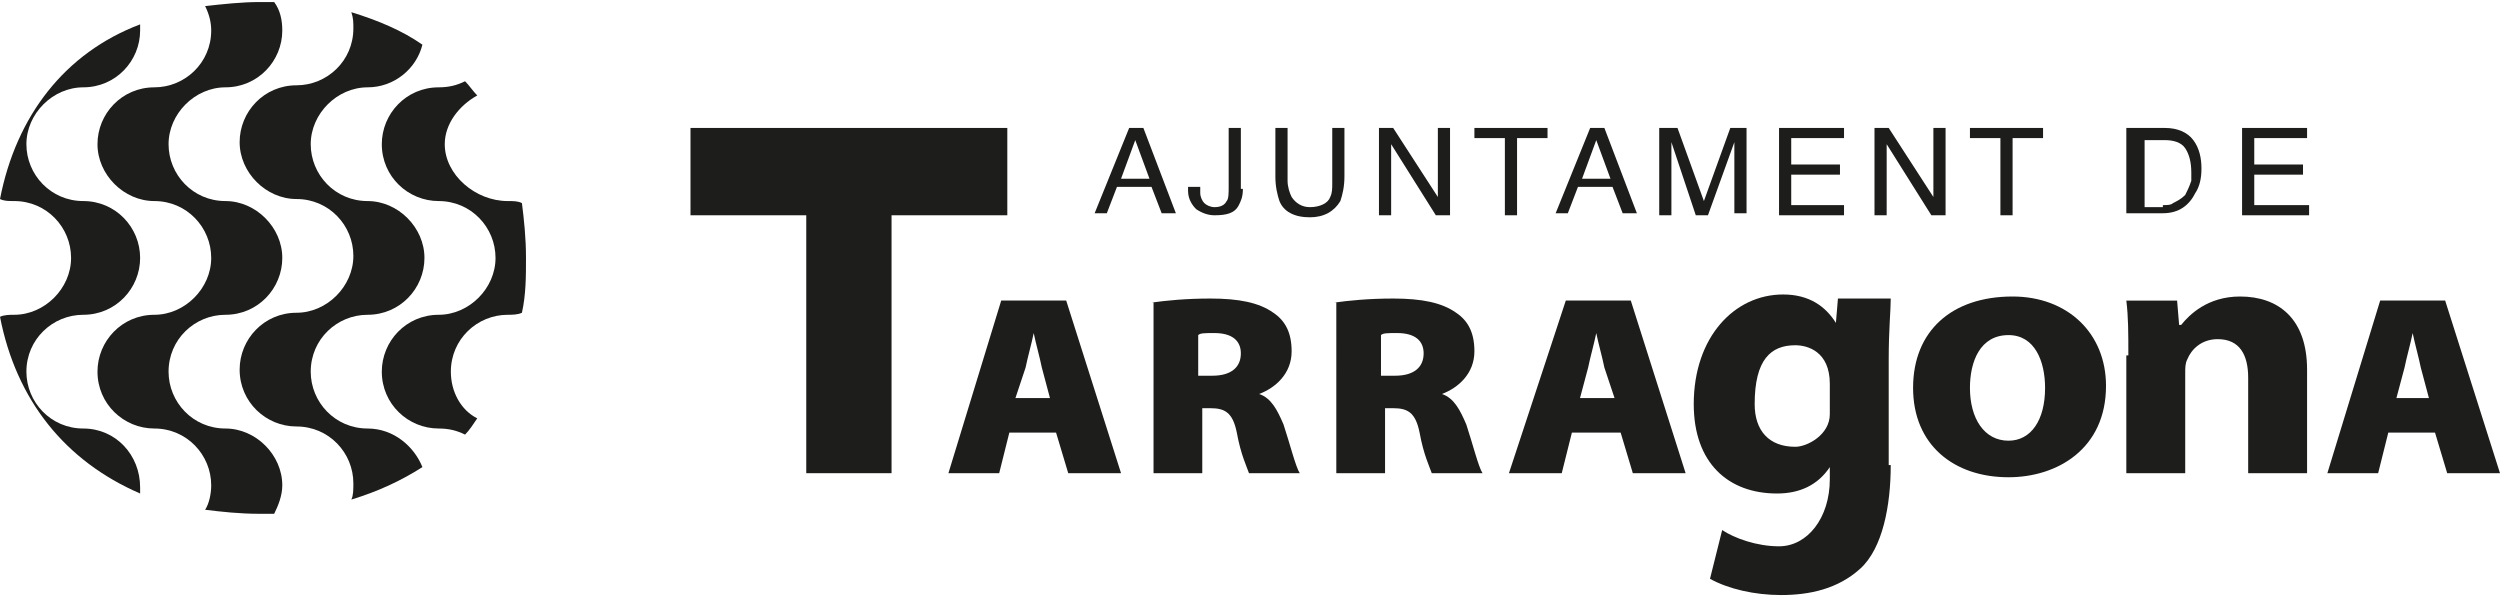 <?xml version="1.0" encoding="UTF-8"?> <svg xmlns="http://www.w3.org/2000/svg" xmlns:xlink="http://www.w3.org/1999/xlink" version="1.1" id="Capa_1" x="0px" y="0px" viewBox="0 0 123.1 29.4" style="enable-background:new 0 0 123.1 29.4;" xml:space="preserve"> <style type="text/css"> .st0{fill:#1D1D1B;} .st1{clip-path:url(#SVGID_00000082331247611263069990000004651426497950588565_);fill:#1D1D1B;} .st2{clip-path:url(#SVGID_00000047039473916142363060000014205673783756480397_);fill:#1D1D1B;} .st3{clip-path:url(#SVGID_00000070095300957051893000000007345178360023381166_);fill:#1D1D1B;} .st4{clip-path:url(#SVGID_00000109710938764092951080000013253028072723619477_);fill:#1D1D1B;} .st5{clip-path:url(#SVGID_00000073689545575347757420000016610454985945555110_);fill:#1D1D1B;} </style> <polygon class="st0" points="39.7,10.6 34,10.6 34,6.3 49.6,6.3 49.6,10.6 43.9,10.6 43.9,23.3 39.7,23.3 "></polygon> <g> <defs> <rect id="SVGID_1_" y="0" width="123.1" height="29.4"></rect> </defs> <clipPath id="SVGID_00000128450352999189515900000003573320456115893152_"> <use xlink:href="#SVGID_1_" style="overflow:visible;"></use> </clipPath> <path style="clip-path:url(#SVGID_00000128450352999189515900000003573320456115893152_);fill:#1D1D1B;" d="M51.7,19.6l-0.4-1.5 c-0.1-0.5-0.3-1.2-0.4-1.7h0c-0.1,0.5-0.3,1.2-0.4,1.7L50,19.6H51.7z M49.7,21.3l-0.5,2h-2.5l2.6-8.5h3.2l2.7,8.5h-2.6l-0.6-2H49.7 z"></path> <path style="clip-path:url(#SVGID_00000128450352999189515900000003573320456115893152_);fill:#1D1D1B;" d="M59.1,18.5h0.6 c0.9,0,1.4-0.4,1.4-1.1c0-0.6-0.4-1-1.3-1c-0.5,0-0.7,0-0.8,0.1V18.5z M56.7,14.9c0.7-0.1,1.7-0.2,2.9-0.2c1.4,0,2.4,0.2,3.1,0.7 c0.6,0.4,0.9,1,0.9,1.9c0,1.1-0.8,1.8-1.6,2.1v0c0.6,0.2,0.9,0.8,1.2,1.5c0.3,0.9,0.6,2.1,0.8,2.4h-2.5c-0.1-0.3-0.4-0.9-0.6-2 c-0.2-1-0.6-1.2-1.3-1.2h-0.4v3.2h-2.4V14.9z"></path> <path style="clip-path:url(#SVGID_00000128450352999189515900000003573320456115893152_);fill:#1D1D1B;" d="M68.1,18.5h0.6 c0.9,0,1.4-0.4,1.4-1.1c0-0.6-0.4-1-1.3-1c-0.5,0-0.7,0-0.8,0.1V18.5z M65.7,14.9c0.7-0.1,1.7-0.2,2.9-0.2c1.4,0,2.4,0.2,3.1,0.7 c0.6,0.4,0.9,1,0.9,1.9c0,1.1-0.8,1.8-1.6,2.1v0c0.6,0.2,0.9,0.8,1.2,1.5c0.3,0.9,0.6,2.1,0.8,2.4h-2.5c-0.1-0.3-0.4-0.9-0.6-2 c-0.2-1-0.6-1.2-1.3-1.2h-0.4v3.2h-2.4V14.9z"></path> <path style="clip-path:url(#SVGID_00000128450352999189515900000003573320456115893152_);fill:#1D1D1B;" d="M79.5,19.6L79,18.1 c-0.1-0.5-0.3-1.2-0.4-1.7h0c-0.1,0.5-0.3,1.2-0.4,1.7l-0.4,1.5H79.5z M77.4,21.3l-0.5,2h-2.6l2.8-8.5h3.2l2.7,8.5h-2.6l-0.6-2 H77.4z"></path> <path style="clip-path:url(#SVGID_00000128450352999189515900000003573320456115893152_);fill:#1D1D1B;" d="M97,19.1 c0,1.5,0.7,2.6,1.9,2.6c1.1,0,1.8-1,1.8-2.6c0-1.3-0.5-2.6-1.8-2.6C97.5,16.5,97,17.8,97,19.1 M103.7,19c0,3.1-2.4,4.5-4.8,4.5 c-2.7,0-4.7-1.6-4.7-4.4c0-2.8,1.9-4.5,4.9-4.5C101.8,14.6,103.7,16.4,103.7,19"></path> <path style="clip-path:url(#SVGID_00000128450352999189515900000003573320456115893152_);fill:#1D1D1B;" d="M104.8,17.5 c0-1.1,0-1.9-0.1-2.7h2.5l0.1,1.2h0.1c0.4-0.5,1.3-1.4,2.9-1.4c1.9,0,3.3,1.1,3.3,3.6v5.1h-2.9v-4.7c0-1.1-0.4-1.9-1.5-1.9 c-0.8,0-1.3,0.5-1.5,1c-0.1,0.2-0.1,0.4-0.1,0.7v4.9h-2.9V17.5z"></path> <path style="clip-path:url(#SVGID_00000128450352999189515900000003573320456115893152_);fill:#1D1D1B;" d="M119.6,19.6l-0.4-1.5 c-0.1-0.5-0.3-1.2-0.4-1.7h0c-0.1,0.5-0.3,1.2-0.4,1.7l-0.4,1.5H119.6z M117.6,21.3l-0.5,2h-2.5l2.6-8.5h3.2l2.7,8.5h-2.6l-0.6-2 H117.6z"></path> <path style="clip-path:url(#SVGID_00000128450352999189515900000003573320456115893152_);fill:#1D1D1B;" d="M88.4,17 c-1.2,0-2,0.7-2,2.9c0,1.3,0.7,2.1,2,2.1c0.6,0,1.7-0.6,1.7-1.6v-1.5C90.1,17.3,89,17,88.4,17 M93.1,22.9c0,2-0.4,4.1-1.5,5.1 c-1.1,1-2.5,1.3-3.9,1.3c-1.3,0-2.6-0.3-3.5-0.8l0.6-2.4c0.6,0.4,1.7,0.8,2.8,0.8c1.4,0,2.5-1.4,2.5-3.3V23h0 c-0.6,0.9-1.5,1.3-2.6,1.3c-2.4,0-4.1-1.5-4.1-4.4c0-3.3,2-5.4,4.4-5.4c1.3,0,2.1,0.6,2.6,1.4h0l0.1-1.2h2.6c0,0.6-0.1,1.5-0.1,3 V22.9z"></path> </g> <path class="st0" d="M56.6,8.8l-0.7-1.9l-0.7,1.9H56.6z M55.6,6.3h0.7l1.6,4.2h-0.7l-0.5-1.3H55l-0.5,1.3h-0.6L55.6,6.3z"></path> <g> <defs> <rect id="SVGID_00000000911602078944878790000014165767587255388822_" y="0" width="123.1" height="29.4"></rect> </defs> <clipPath id="SVGID_00000051375528355033255630000003483703981083078800_"> <use xlink:href="#SVGID_00000000911602078944878790000014165767587255388822_" style="overflow:visible;"></use> </clipPath> <path style="clip-path:url(#SVGID_00000051375528355033255630000003483703981083078800_);fill:#1D1D1B;" d="M61.2,9.3 c0,0.4-0.1,0.6-0.2,0.8c-0.2,0.4-0.6,0.5-1.2,0.5c-0.3,0-0.6-0.1-0.9-0.3c-0.2-0.2-0.4-0.5-0.4-0.9V9.2h0.6v0.3 c0,0.2,0.1,0.4,0.2,0.5c0.1,0.1,0.3,0.2,0.5,0.2c0.3,0,0.5-0.1,0.6-0.3c0.1-0.1,0.1-0.4,0.1-0.7V6.3h0.6V9.3z"></path> <path style="clip-path:url(#SVGID_00000051375528355033255630000003483703981083078800_);fill:#1D1D1B;" d="M63.4,6.3v2.6 c0,0.3,0.1,0.6,0.2,0.8c0.2,0.3,0.5,0.5,0.9,0.5c0.5,0,0.9-0.2,1-0.5c0.1-0.2,0.1-0.4,0.1-0.7V6.3h0.6v2.4c0,0.5-0.1,0.9-0.2,1.2 c-0.3,0.5-0.8,0.8-1.5,0.8c-0.8,0-1.3-0.3-1.5-0.8c-0.1-0.3-0.2-0.7-0.2-1.2V6.3H63.4z"></path> </g> <polygon class="st0" points="67.9,6.3 68.6,6.3 70.8,9.7 70.8,6.3 71.4,6.3 71.4,10.6 70.7,10.6 68.5,7.1 68.5,10.6 67.9,10.6 "></polygon> <polygon class="st0" points="76.2,6.3 76.2,6.8 74.7,6.8 74.7,10.6 74.1,10.6 74.1,6.8 72.6,6.8 72.6,6.3 "></polygon> <path class="st0" d="M79.3,8.8l-0.7-1.9l-0.7,1.9H79.3z M78.3,6.3h0.7l1.6,4.2h-0.7l-0.5-1.3h-1.7l-0.5,1.3h-0.6L78.3,6.3z"></path> <g> <defs> <rect id="SVGID_00000094616209865966636100000001548234495713271987_" y="0" width="123.1" height="29.4"></rect> </defs> <clipPath id="SVGID_00000154415909766826747420000000361138816278298003_"> <use xlink:href="#SVGID_00000094616209865966636100000001548234495713271987_" style="overflow:visible;"></use> </clipPath> <path style="clip-path:url(#SVGID_00000154415909766826747420000000361138816278298003_);fill:#1D1D1B;" d="M81.7,6.3h0.9l1.3,3.6 l1.3-3.6H86v4.2h-0.6V8c0-0.1,0-0.2,0-0.4c0-0.2,0-0.4,0-0.6l-1.3,3.6h-0.6L82.3,7v0.1c0,0.1,0,0.3,0,0.5c0,0.2,0,0.4,0,0.5v2.5 h-0.6V6.3z"></path> </g> <polygon class="st0" points="87.6,6.3 90.8,6.3 90.8,6.8 88.2,6.8 88.2,8.1 90.6,8.1 90.6,8.6 88.2,8.6 88.2,10.1 90.8,10.1 90.8,10.6 87.6,10.6 "></polygon> <polygon class="st0" points="92.3,6.3 93,6.3 95.2,9.7 95.2,6.3 95.8,6.3 95.8,10.6 95.1,10.6 92.9,7.1 92.9,10.6 92.3,10.6 "></polygon> <polygon class="st0" points="100.6,6.3 100.6,6.8 99.1,6.8 99.1,10.6 98.5,10.6 98.5,6.8 97,6.8 97,6.3 "></polygon> <g> <defs> <rect id="SVGID_00000104692059393620124850000005678311478981896627_" y="0" width="123.1" height="29.4"></rect> </defs> <clipPath id="SVGID_00000098914639809116956110000010688422954831379346_"> <use xlink:href="#SVGID_00000104692059393620124850000005678311478981896627_" style="overflow:visible;"></use> </clipPath> <path style="clip-path:url(#SVGID_00000098914639809116956110000010688422954831379346_);fill:#1D1D1B;" d="M106.5,10.1 c0.2,0,0.4,0,0.5-0.1c0.2-0.1,0.4-0.2,0.6-0.4c0.1-0.2,0.2-0.4,0.3-0.7c0-0.2,0-0.3,0-0.4c0-0.5-0.1-0.9-0.3-1.2 c-0.2-0.3-0.6-0.4-1-0.4h-1v3.3H106.5z M104.8,6.3h1.8c0.6,0,1.1,0.2,1.4,0.6c0.3,0.4,0.4,0.9,0.4,1.4c0,0.5-0.1,0.9-0.3,1.2 c-0.3,0.6-0.8,1-1.6,1h-1.8V6.3z"></path> </g> <polygon class="st0" points="110.4,6.3 113.6,6.3 113.6,6.8 111,6.8 111,8.1 113.4,8.1 113.4,8.6 111,8.6 111,10.1 113.7,10.1 113.7,10.6 110.4,10.6 "></polygon> <g> <defs> <rect id="SVGID_00000017480943372237330050000013542632959953230487_" y="0" width="123.1" height="29.4"></rect> </defs> <clipPath id="SVGID_00000002382572677686654970000010106388936522149051_"> <use xlink:href="#SVGID_00000017480943372237330050000013542632959953230487_" style="overflow:visible;"></use> </clipPath> <path style="clip-path:url(#SVGID_00000002382572677686654970000010106388936522149051_);fill:#1D1D1B;" d="M11.1,21.1 c-1.6,0-2.8-1.3-2.8-2.8c0-1.6,1.3-2.8,2.8-2.8c1.6,0,2.8-1.3,2.8-2.8s-1.3-2.8-2.8-2.8v0c-1.6,0-2.8-1.3-2.8-2.8s1.3-2.8,2.8-2.8 c1.6,0,2.8-1.3,2.8-2.8c0-0.5-0.1-1-0.4-1.4c-0.2,0-0.4,0-0.7,0c-0.9,0-1.8,0.1-2.7,0.2c0.2,0.4,0.3,0.8,0.3,1.2 c0,1.6-1.3,2.8-2.8,2.8c-1.6,0-2.8,1.3-2.8,2.8s1.3,2.8,2.8,2.8v0c1.6,0,2.8,1.3,2.8,2.8s-1.3,2.8-2.8,2.8c-1.6,0-2.8,1.3-2.8,2.8 c0,1.6,1.3,2.8,2.8,2.8c1.6,0,2.8,1.3,2.8,2.8c0,0.4-0.1,0.9-0.3,1.2c0.8,0.1,1.7,0.2,2.7,0.2c0.2,0,0.4,0,0.7,0 c0.2-0.4,0.4-0.9,0.4-1.4C13.9,22.4,12.6,21.1,11.1,21.1"></path> <path style="clip-path:url(#SVGID_00000002382572677686654970000010106388936522149051_);fill:#1D1D1B;" d="M4.1,21.1 c-1.6,0-2.8-1.3-2.8-2.8c0-1.6,1.3-2.8,2.8-2.8c1.6,0,2.8-1.3,2.8-2.8S5.7,9.9,4.1,9.9v0c-1.6,0-2.8-1.3-2.8-2.8s1.3-2.8,2.8-2.8 c1.6,0,2.8-1.3,2.8-2.8c0-0.1,0-0.2,0-0.3C3.2,2.6,0.8,5.7,0,9.8c0.2,0.1,0.4,0.1,0.7,0.1v0c1.6,0,2.8,1.3,2.8,2.8 s-1.3,2.8-2.8,2.8c-0.2,0-0.5,0-0.7,0.1c0.8,4.1,3.2,7.1,6.9,8.7c0-0.1,0-0.2,0-0.3C6.9,22.4,5.7,21.1,4.1,21.1"></path> <path style="clip-path:url(#SVGID_00000002382572677686654970000010106388936522149051_);fill:#1D1D1B;" d="M18.1,21.1 c-1.6,0-2.8-1.3-2.8-2.8c0-1.6,1.3-2.8,2.8-2.8c1.6,0,2.8-1.3,2.8-2.8s-1.3-2.8-2.8-2.8v0c-1.6,0-2.8-1.3-2.8-2.8s1.3-2.8,2.8-2.8 c1.3,0,2.4-0.9,2.7-2.1c-1-0.7-2.2-1.2-3.5-1.6c0.1,0.3,0.1,0.5,0.1,0.8c0,1.6-1.3,2.8-2.8,2.8c-1.6,0-2.8,1.3-2.8,2.8 s1.3,2.8,2.8,2.8v0c1.6,0,2.8,1.3,2.8,2.8s-1.3,2.8-2.8,2.8c-1.6,0-2.8,1.3-2.8,2.8c0,1.6,1.3,2.8,2.8,2.8c1.6,0,2.8,1.3,2.8,2.8 c0,0.3,0,0.6-0.1,0.8c1.3-0.4,2.4-0.9,3.5-1.6C20.4,22,19.4,21.1,18.1,21.1"></path> <path style="clip-path:url(#SVGID_00000002382572677686654970000010106388936522149051_);fill:#1D1D1B;" d="M22.2,18.3 c0-1.6,1.3-2.8,2.8-2.8c0.2,0,0.5,0,0.7-0.1c0.2-0.9,0.2-1.8,0.2-2.7c0-1-0.1-1.9-0.2-2.7c-0.2-0.1-0.4-0.1-0.7-0.1 c-1.6,0-3.1-1.3-3.1-2.8c0-1,0.7-1.9,1.6-2.4c-0.2-0.2-0.4-0.5-0.6-0.7c-0.4,0.2-0.8,0.3-1.3,0.3c-1.6,0-2.8,1.3-2.8,2.8 c0,1.6,1.3,2.8,2.8,2.8c1.6,0,2.8,1.3,2.8,2.8s-1.3,2.8-2.8,2.8c-1.6,0-2.8,1.3-2.8,2.8c0,1.6,1.3,2.8,2.8,2.8 c0.5,0,0.9,0.1,1.3,0.3c0.2-0.2,0.4-0.5,0.6-0.8C22.7,20.2,22.2,19.3,22.2,18.3"></path> </g> </svg> 